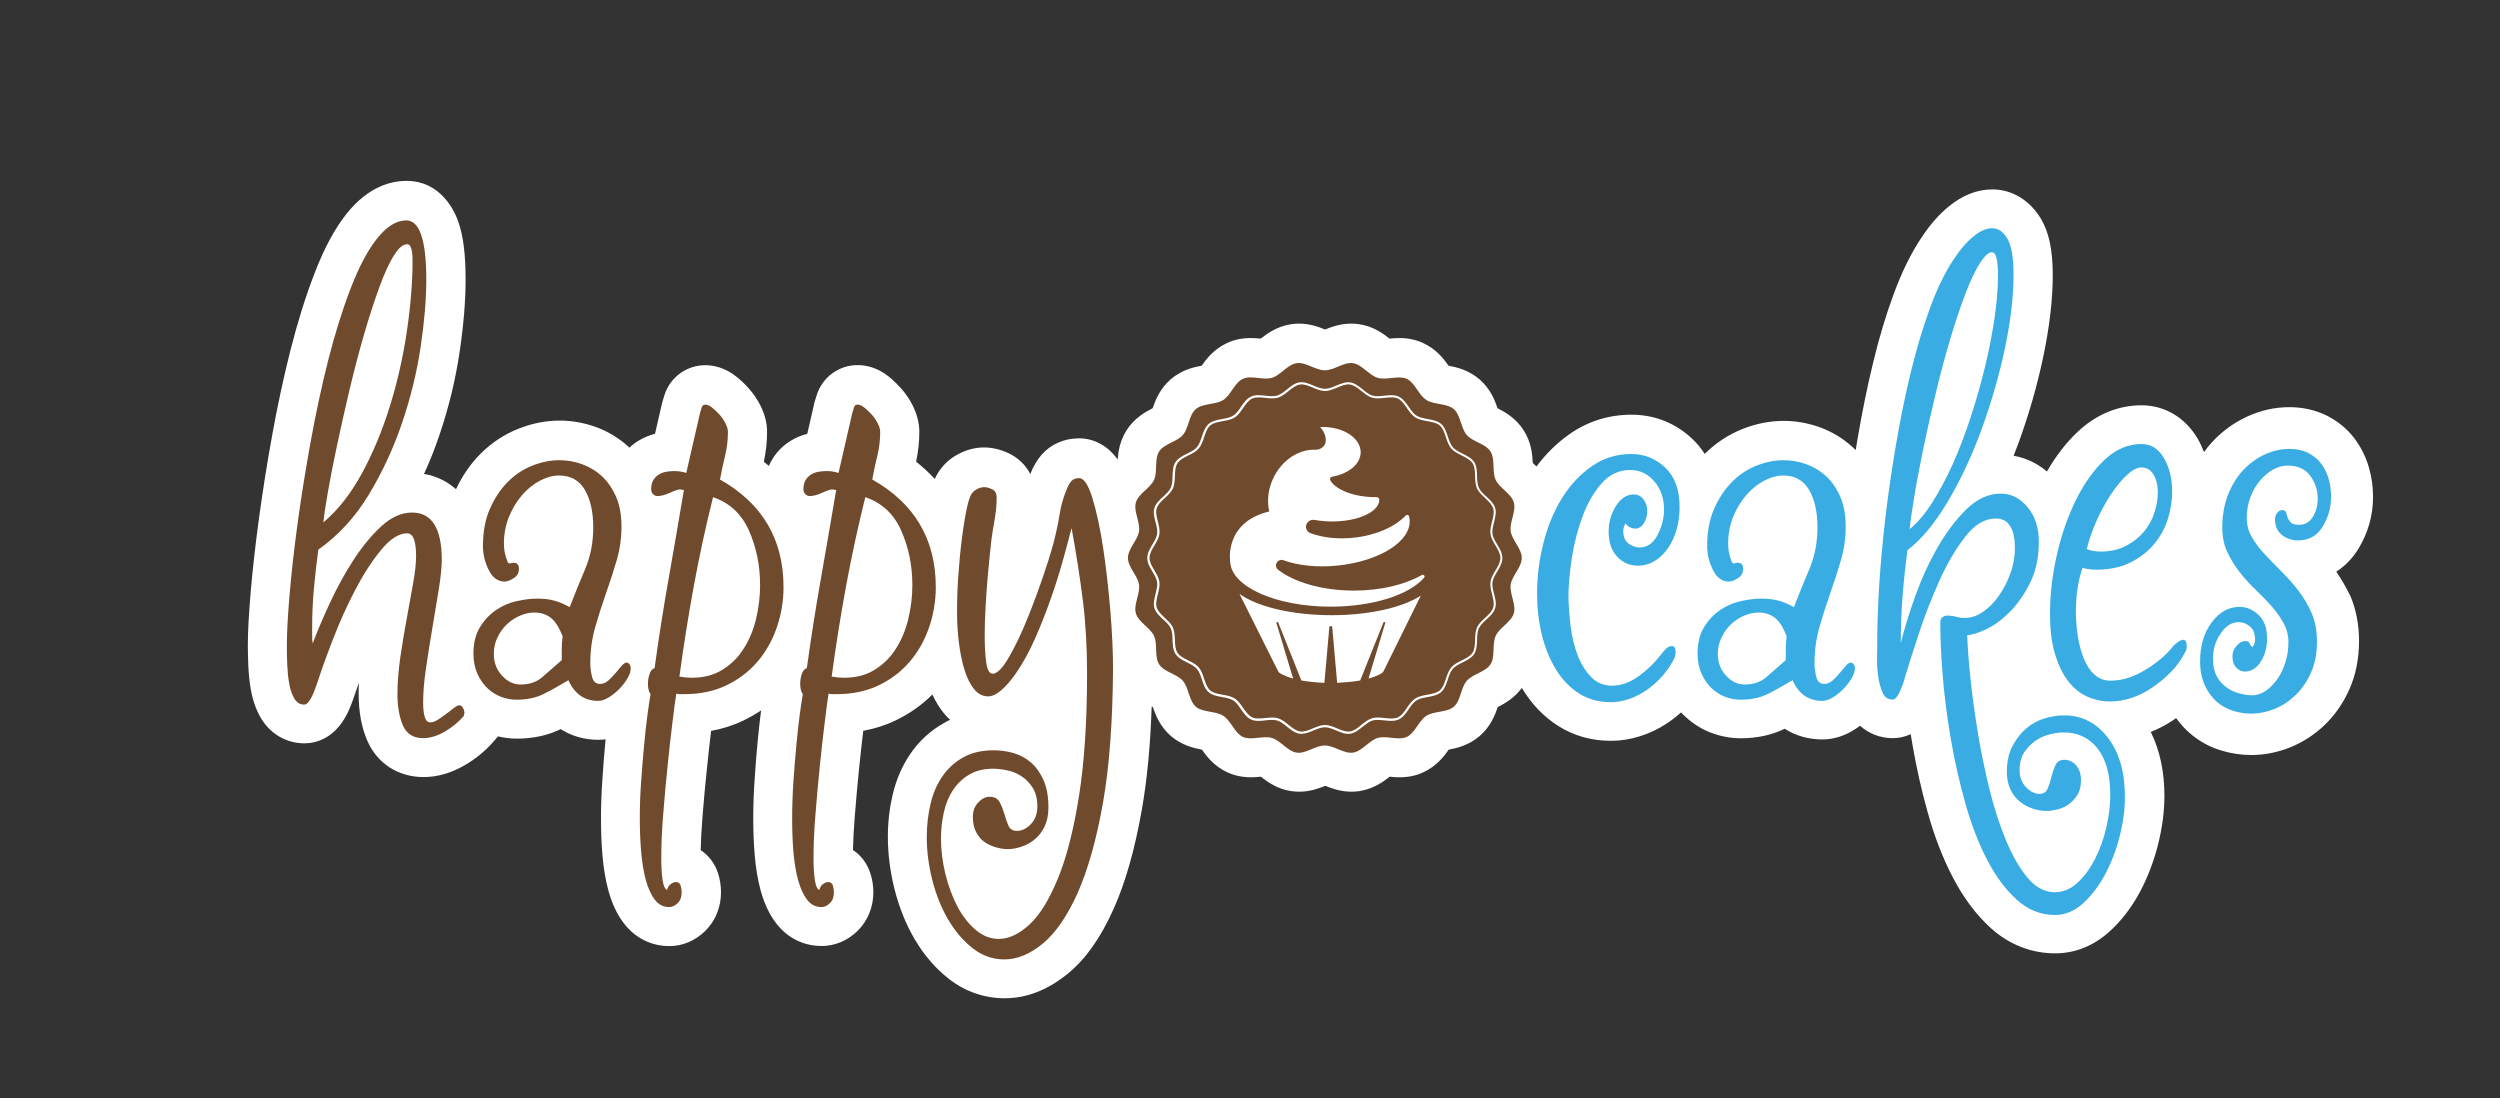 <?xml version="1.0" encoding="utf-8"?>
<!-- Generator: Adobe Illustrator 24.3.0, SVG Export Plug-In . SVG Version: 6.00 Build 0)  -->
<svg version="1.1" id="Layer_1" xmlns="http://www.w3.org/2000/svg" xmlns:xlink="http://www.w3.org/1999/xlink" x="0px" y="0px"
	 viewBox="0 0 255 112" style="enable-background:new 0 0 255 112;" xml:space="preserve">
<rect x="0" y="0" width="255" height="112" fill="#333333" stroke="none"/>
<style type="text/css">
	.st0{fill:#FFFFFF;}
	.st1{fill:#704A2D;}
	.st2{fill:#39ADE3;}
</style>
<g>
	<path class="st0" d="M238.3,58.31c0.89-0.57,1.66-1.36,2.25-2.32c0.99-1.62,1.5-3.41,1.5-5.32c0-1.01-0.14-2.01-0.42-2.98
		c-0.31-1.09-0.81-2.08-1.48-2.98c-0.75-0.98-1.7-1.76-2.84-2.33c-1.14-0.56-2.42-0.85-3.8-0.85c-1.46,0-2.9,0.32-4.28,0.95
		c-1.31,0.6-2.5,1.45-3.52,2.53c-0.32,0.34-0.62,0.71-0.9,1.1c-0.19-0.48-0.4-0.94-0.65-1.37c-1.27-2.16-3.36-3.4-5.73-3.4
		c-2.36,0-4.6,0.92-6.46,2.66c-1.2,1.12-2.26,2.49-3.18,4.09c-1.16-0.97-2.35-1.42-3.4-1.6c0.17-0.44,0.34-0.89,0.51-1.34
		c1.04-2.86,1.89-5.8,2.51-8.75c0.64-3.04,0.97-5.85,0.97-8.35c0-2.53-0.38-4.35-1.2-5.73c-1.14-1.9-2.95-3-4.96-3
		c-1.55,0-3.05,0.59-4.46,1.75c-0.98,0.8-1.88,1.83-2.7,3.06c-1.08,1.59-2.06,3.56-2.9,5.85c-0.79,2.14-1.5,4.5-2.1,7
		c-0.59,2.44-1.12,5.02-1.57,7.67c-0.07,0.42-0.14,0.84-0.21,1.26c-0.1-0.1-0.21-0.21-0.32-0.31c-0.98-0.89-2.11-1.58-3.37-2.03
		c-1.18-0.42-2.41-0.64-3.65-0.64c-1.41,0-2.84,0.28-4.24,0.84c-1.42,0.57-2.71,1.42-3.82,2.53c-0.39-0.61-0.81-1.1-1.21-1.48
		c-1.71-1.65-3.87-2.52-6.26-2.52c-2.3,0-4.42,0.66-6.29,1.96c-1.29,0.9-2.43,2.02-3.4,3.32c-0.13-0.14-0.26-0.26-0.38-0.37
		c-0.04-0.84-0.14-2.11-0.94-3.34c-0.79-1.23-1.9-1.85-2.65-2.23c-0.27-0.8-0.73-1.98-1.83-2.94c-1.11-0.96-2.34-1.24-3.17-1.4
		c-0.48-0.69-1.26-1.7-2.59-2.31c-0.74-0.34-1.54-0.51-2.44-0.51c-0.37,0-0.71,0.03-0.99,0.06c-0.66-0.53-1.69-1.28-3.15-1.48
		c-0.25-0.03-0.5-0.05-0.76-0.05c-1.11,0-2.02,0.34-2.66,0.6c-0.64-0.26-1.55-0.6-2.66-0.6c-0.25,0-0.51,0.02-0.76,0.05
		c-1.45,0.21-2.48,0.96-3.15,1.48c-0.29-0.03-0.62-0.06-0.99-0.06c-0.9,0-1.7,0.16-2.44,0.51c-1.33,0.61-2.11,1.62-2.59,2.31
		c-0.83,0.15-2.06,0.44-3.17,1.4c-1.1,0.96-1.56,2.14-1.83,2.94c-0.75,0.38-1.86,1-2.65,2.23c-0.69,1.08-0.86,2.18-0.92,3
		c-0.97-1.37-2.39-2.16-3.93-2.16c-1.52,0-2.88,0.59-3.83,1.68c-0.47,0.54-0.84,1.18-1.15,1.96c-0.46-0.9-1.21-1.63-2.17-2.1
		c-0.84-0.4-1.7-0.61-2.54-0.61c-0.9,0-1.79,0.23-2.66,0.69c-1,0.53-1.78,1.33-2.27,2.31c-0.04,0.07-0.07,0.14-0.1,0.22
		c-0.58-0.63-1.21-1.22-1.91-1.77c0.22-1,0.33-2.02,0.33-3.06c0-0.87-0.23-1.76-0.67-2.66c-0.32-0.64-0.73-1.24-1.21-1.78
		c-0.38-0.42-0.78-0.81-1.21-1.16c-1.23-0.99-2.42-1.19-3.21-1.19c-1.9,0-3.57,1.22-4.16,3.04c-0.07,0.22-0.14,0.46-0.22,0.71
		l-0.03,0.1l-0.02,0.11c-0.24,1.04-0.48,2.05-0.7,3.05c-0.55,0.14-1.08,0.35-1.57,0.64c-0.81,0.47-1.48,1.11-1.97,1.91
		c-0.14,0.23-0.27,0.47-0.38,0.72c-0.17-0.14-0.33-0.28-0.51-0.42c0.22-1,0.33-2.02,0.33-3.06c0-0.87-0.22-1.76-0.67-2.66
		c-0.32-0.64-0.73-1.24-1.21-1.78c-0.38-0.42-0.78-0.81-1.21-1.15c-1.22-0.99-2.42-1.2-3.21-1.2c-1.9,0-3.58,1.22-4.16,3.03
		c-0.07,0.23-0.15,0.47-0.22,0.72l-0.03,0.1l-0.02,0.1c-0.24,1.04-0.48,2.05-0.7,3.05c-0.55,0.14-1.08,0.35-1.58,0.64
		c-0.38,0.22-0.72,0.48-1.03,0.77c-0.03-0.03-0.06-0.06-0.09-0.09c-0.98-0.89-2.11-1.58-3.37-2.03c-1.18-0.42-2.41-0.64-3.65-0.64
		c-1.41,0-2.84,0.28-4.24,0.84c-1.44,0.58-2.75,1.44-3.87,2.58c-1,1-1.82,2.21-2.47,3.58c-0.91-0.81-2.02-1.35-3.26-1.56
		c0.6-1.31,1.13-2.65,1.59-4.02c0.95-2.81,1.63-5.64,2.04-8.42c0.41-2.74,0.61-5.23,0.61-7.41c0-2.51-0.23-4.35-0.72-5.81
		c-0.33-0.99-1.71-4.23-5.31-4.23c-1.56,0-3.87,0.57-6.06,3.29c-1.24,1.54-2.33,3.56-3.33,6.17c-0.9,2.33-1.72,4.95-2.43,7.76
		c-0.7,2.76-1.33,5.68-1.87,8.67c-0.54,2.96-0.99,5.85-1.36,8.57c-0.37,2.73-0.65,5.23-0.84,7.45c-0.19,2.29-0.29,4.03-0.29,5.31
		v0.37c0,0.56,0.02,1.21,0.05,1.92c0.04,0.83,0.12,1.64,0.26,2.41c0.19,1.07,0.53,2.03,1.01,2.85c0.95,1.63,2.61,2.6,4.45,2.6
		c1.37,0,2.63-0.62,3.56-1.77c0.36-0.45,0.68-0.97,0.95-1.56c0.17-0.39,0.33-0.78,0.46-1.16c0.08-0.23,0.14-0.41,0.19-0.55
		l0.03-0.07l0.02-0.07c0.1-0.31,0.21-0.64,0.34-1c-0.02,0.37-0.02,0.73-0.02,1.08c0,1.91,0.3,3.51,0.91,4.89
		c1.01,2.28,3.15,3.65,5.71,3.65c1.4,0,2.8-0.4,4.17-1.19c1.13-0.65,2.13-1.47,2.96-2.42l0.47-0.54c0.63,0.15,1.27,0.23,1.91,0.23
		c1.67,0,3.17-0.33,4.48-0.97c1.11,0.71,2.42,1.09,3.85,1.09c0.24,0,0.49-0.02,0.73-0.05c-0.01,0.06-0.01,0.13-0.02,0.2
		c-0.11,1.14-0.21,2.41-0.3,3.77c-0.1,1.39-0.15,2.77-0.15,4.1c0,1.31,0.05,2.57,0.15,3.76c0.11,1.31,0.31,2.52,0.6,3.58
		c0.37,1.34,0.88,2.44,1.58,3.35c1.14,1.5,2.79,2.33,4.65,2.33c1.35,0,2.65-0.55,3.68-1.57c1.02-1.02,1.58-2.41,1.58-3.92
		c0-0.67-0.1-1.33-0.31-1.97c-0.33-0.99-0.95-1.79-1.76-2.33c0.02-1,0.08-2.12,0.18-3.37c0.13-1.66,0.28-3.3,0.45-4.9
		c0.14-1.4,0.29-2.7,0.43-3.89c1.16-0.21,2.27-0.56,3.3-1.06c0.63-0.3,1.23-0.65,1.8-1.03c-0.12,0.94-0.24,2-0.35,3.15
		c-0.11,1.14-0.21,2.41-0.3,3.76c-0.1,1.39-0.15,2.77-0.15,4.1c0,1.31,0.05,2.57,0.15,3.76c0.11,1.31,0.31,2.52,0.6,3.58
		c0.37,1.34,0.88,2.44,1.58,3.35c1.14,1.5,2.79,2.33,4.65,2.33c1.35,0,2.66-0.55,3.68-1.56c1.02-1.02,1.59-2.41,1.59-3.92
		c0-0.67-0.1-1.33-0.32-1.98c-0.33-0.99-0.95-1.79-1.76-2.33c0.02-1,0.08-2.13,0.18-3.37c0.13-1.66,0.28-3.31,0.44-4.9
		c0.14-1.4,0.29-2.7,0.43-3.89c1.16-0.21,2.27-0.56,3.3-1.06c1.42-0.68,2.68-1.57,3.75-2.64c0.34,0.73,0.74,1.39,1.2,1.94
		c0.19,0.23,0.39,0.45,0.61,0.64c-0.2,0.09-0.39,0.19-0.58,0.3c-1.4,0.78-2.57,1.84-3.47,3.16c-0.83,1.21-1.44,2.62-1.81,4.17
		c-0.32,1.38-0.49,2.82-0.49,4.28c0,1.77,0.23,3.59,0.69,5.4c0.47,1.85,1.16,3.57,2.06,5.09c0.97,1.64,2.15,3,3.51,4.05
		c1.65,1.28,3.61,1.95,5.66,1.95c2.24,0,4.41-0.85,6.45-2.52c1.82-1.49,3.34-3.65,4.67-6.62c1.2-2.69,2.14-5.99,2.87-10.11
		c0.53-3.02,0.87-6.55,1-10.51c0.04,0.02,0.08,0.04,0.12,0.06c0.27,0.8,0.73,1.98,1.83,2.94c1.1,0.96,2.34,1.24,3.17,1.4
		c0.49,0.69,1.26,1.7,2.59,2.31c0.74,0.34,1.54,0.51,2.44,0.51c0.37,0,0.71-0.03,0.99-0.06c0.66,0.53,1.69,1.28,3.15,1.48
		c0.25,0.03,0.5,0.05,0.76,0.05c1.11,0,2.02-0.34,2.66-0.6c0.64,0.26,1.55,0.6,2.66,0.6c0.25,0,0.51-0.02,0.76-0.05
		c1.45-0.21,2.49-0.96,3.15-1.48c0.29,0.03,0.62,0.06,0.99,0.06c0.9,0,1.7-0.16,2.44-0.51c1.33-0.61,2.11-1.62,2.59-2.31
		c0.83-0.15,2.06-0.44,3.17-1.4c1.1-0.96,1.56-2.14,1.83-2.94c0.69-0.35,1.69-0.91,2.46-1.96c0.03,0.05,0.05,0.1,0.08,0.14
		c0.95,1.55,2.16,2.81,3.61,3.73c1.59,1.02,3.41,1.53,5.42,1.53c0.98,0,1.97-0.16,2.95-0.47c0.93-0.29,1.83-0.72,2.66-1.26
		c0.53-0.34,1.04-0.74,1.52-1.17c0.13,0.15,0.27,0.29,0.42,0.42c0.81,0.76,1.75,1.34,2.76,1.7c0.95,0.35,1.93,0.52,2.91,0.52
		c1.67,0,3.17-0.33,4.48-0.97c1.11,0.71,2.42,1.09,3.85,1.09c1.07,0,2.12-0.31,3.13-0.92c0.24-0.14,0.47-0.3,0.7-0.48
		c0.9,0.81,2.07,1.27,3.33,1.27c0.64,0,1.27-0.14,1.84-0.41c0.06,0.36,0.12,0.71,0.18,1.07c0.4,2.33,0.92,4.66,1.56,6.93
		c0.67,2.41,1.52,4.61,2.52,6.54c1.09,2.12,2.41,3.88,3.91,5.24c1.87,1.69,4.14,2.58,6.57,2.58c2.01,0,3.92-0.76,5.52-2.21
		c1.22-1.1,2.26-2.45,3.11-4.03c0.78-1.46,1.4-3.07,1.84-4.78c0.44-1.73,0.67-3.42,0.67-5.04c0-2.48-0.47-4.66-1.39-6.52
		c0.81-0.33,1.6-0.74,2.35-1.25c0.08-0.05,0.15-0.11,0.23-0.17c0.4,0.55,0.85,1.06,1.35,1.5c0.96,0.84,2.06,1.45,3.26,1.81
		c1.02,0.31,2.05,0.46,3.07,0.46c1.32,0,2.65-0.26,3.93-0.77c1.3-0.52,2.49-1.29,3.54-2.29c1.05-1.01,1.9-2.23,2.53-3.65
		c0.65-1.46,0.98-3.12,0.98-4.92c0-1.64-0.29-3.16-0.85-4.52C239.36,60.02,238.87,59.13,238.3,58.31"/>
	<path class="st1" d="M47.29,73.05c-0.54,0.62-1.19,1.15-1.95,1.59c-0.75,0.43-1.48,0.65-2.17,0.65c-1,0-1.68-0.42-2.06-1.27
		c-0.38-0.85-0.57-1.94-0.57-3.26c0-1.12,0.1-2.35,0.29-3.7c0.2-1.35,0.41-2.67,0.66-3.98c0.24-1.3,0.46-2.52,0.66-3.64
		c0.2-1.12,0.29-2.03,0.29-2.74c0-1.53-0.3-2.3-0.91-2.3c-0.85,0-1.74,0.57-2.67,1.71c-0.94,1.14-1.82,2.51-2.65,4.1
		c-0.83,1.6-1.58,3.25-2.24,4.98c-0.67,1.72-1.18,3.14-1.54,4.26c-0.06,0.17-0.13,0.38-0.23,0.65c-0.09,0.27-0.2,0.54-0.32,0.81
		c-0.12,0.27-0.26,0.5-0.41,0.68c-0.15,0.19-0.3,0.28-0.45,0.28c-0.42,0-0.76-0.21-1-0.62c-0.24-0.41-0.42-0.92-0.52-1.52
		c-0.11-0.6-0.17-1.23-0.2-1.9c-0.03-0.66-0.04-1.24-0.04-1.74v-0.37c0-1.16,0.09-2.82,0.27-4.98c0.18-2.15,0.45-4.57,0.81-7.25
		c0.36-2.67,0.81-5.47,1.34-8.4c0.53-2.92,1.13-5.72,1.81-8.4c0.68-2.67,1.44-5.11,2.29-7.31c0.85-2.2,1.75-3.9,2.72-5.1
		c0.97-1.2,1.95-1.8,2.94-1.8c1.36,0,2.04,2.01,2.04,6.04c0,1.99-0.19,4.27-0.57,6.83c-0.38,2.56-1,5.13-1.88,7.73
		c-0.88,2.6-2.01,5.05-3.4,7.35c-1.39,2.31-3.11,4.18-5.16,5.63c-0.18,1.33-0.33,2.64-0.45,3.95c-0.12,1.31-0.18,2.62-0.18,3.95
		v0.87c0,0.25,0.01,0.52,0.05,0.81c0.45-1.2,1.03-2.57,1.74-4.1c0.71-1.53,1.5-2.98,2.38-4.35c0.88-1.37,1.83-2.53,2.85-3.48
		c1.03-0.95,2.08-1.43,3.17-1.43c2.02,0,3.03,1.61,3.03,4.84c0,0.7-0.1,1.68-0.29,2.91c-0.2,1.24-0.42,2.56-0.66,3.97
		c-0.24,1.41-0.46,2.79-0.66,4.16c-0.2,1.36-0.29,2.52-0.29,3.47c0,0.62,0.05,1.11,0.16,1.49c0.11,0.37,0.29,0.56,0.57,0.56
		c0.24,0,0.51-0.09,0.79-0.28c0.29-0.19,0.57-0.38,0.84-0.59c0.27-0.21,0.53-0.4,0.77-0.59c0.24-0.19,0.42-0.28,0.54-0.28
		c0.15,0,0.28,0.08,0.38,0.25c0.11,0.17,0.16,0.35,0.16,0.56L47.29,73.05z M41.54,24.91c-0.39,0-0.8,0.31-1.22,0.93
		c-0.51,0.75-1.04,1.86-1.58,3.33c-0.54,1.47-1.08,3.12-1.61,4.95c-0.53,1.83-1.03,3.74-1.5,5.73c-0.47,1.99-0.89,3.88-1.27,5.66
		c-0.38,1.79-0.69,3.37-0.93,4.76c-0.24,1.39-0.39,2.4-0.45,3.02c1.48-1.25,2.79-2.91,3.92-4.98c1.13-2.07,2.08-4.35,2.85-6.82
		c0.77-2.47,1.35-5.01,1.74-7.63c0.39-2.61,0.59-5.04,0.59-7.29C42.08,25.48,41.9,24.91,41.54,24.91z"/>
	<path class="st1" d="M64.02,69.16c-0.23,0.39-0.51,0.77-0.86,1.12c-0.35,0.35-0.71,0.64-1.09,0.87c-0.38,0.23-0.73,0.34-1.06,0.34
		c-1.39,0-2.4-0.7-3.03-2.11c-0.97,0.58-1.83,1.06-2.58,1.43c-0.75,0.37-1.66,0.56-2.72,0.56c-0.51,0-1.03-0.09-1.54-0.28
		c-0.51-0.19-0.98-0.48-1.4-0.87c-0.42-0.39-0.77-0.89-1.04-1.49c-0.27-0.6-0.41-1.29-0.41-2.08c0-1.08,0.23-1.98,0.68-2.7
		c0.45-0.73,1-1.31,1.65-1.74c0.65-0.44,1.35-0.74,2.11-0.9c0.75-0.17,1.45-0.25,2.08-0.25c0.63,0,1.19,0.06,1.67,0.19
		c0.48,0.12,1.03,0.35,1.63,0.68c0.51-1.33,1.04-2.63,1.59-3.92c0.54-1.28,0.81-2.69,0.81-4.23c0-1.58-0.29-2.85-0.86-3.82
		c-0.57-0.97-1.45-1.46-2.63-1.46c-0.63,0-1.28,0.18-1.95,0.53c-0.66,0.35-1.27,0.84-1.81,1.46c-0.54,0.62-0.99,1.36-1.34,2.21
		c-0.35,0.85-0.52,1.77-0.52,2.77c0,0.62,0.12,1.22,0.36,1.8c0.06,0.17,0.16,0.23,0.29,0.19c0.14-0.04,0.25-0.06,0.34-0.06
		c0.36,0,0.54,0.21,0.54,0.62c0,0.42-0.18,0.74-0.54,0.96c-0.36,0.23-0.67,0.34-0.91,0.34c-0.69,0-1.24-0.39-1.63-1.18
		c-0.39-0.79-0.59-1.6-0.59-2.43c0-1.45,0.23-2.72,0.7-3.79c0.47-1.08,1.07-1.99,1.81-2.74c0.74-0.75,1.58-1.31,2.51-1.68
		c0.94-0.37,1.86-0.56,2.76-0.56c0.78,0,1.56,0.13,2.31,0.4c0.75,0.27,1.43,0.67,2.02,1.21c0.59,0.54,1.07,1.23,1.45,2.08
		c0.38,0.85,0.57,1.88,0.57,3.08c0,1.2-0.17,2.36-0.5,3.48c-0.33,1.12-0.69,2.24-1.09,3.36c-0.39,1.12-0.76,2.26-1.09,3.42
		c-0.33,1.16-0.5,2.38-0.5,3.67c0,0.46,0.06,0.92,0.18,1.4c0.12,0.48,0.39,0.72,0.81,0.72c0.3,0,0.58-0.11,0.84-0.34
		c0.26-0.23,0.5-0.48,0.73-0.75c0.23-0.27,0.44-0.52,0.63-0.75c0.2-0.23,0.37-0.34,0.52-0.34c0.09,0,0.18,0.05,0.27,0.16
		c0.09,0.1,0.13,0.22,0.13,0.34C64.36,68.41,64.25,68.77,64.02,69.16 M56.21,63.04c-0.45-0.37-1.03-0.56-1.72-0.56
		c-0.45,0-0.93,0.1-1.43,0.31c-0.5,0.21-0.94,0.5-1.34,0.87c-0.39,0.37-0.72,0.82-0.97,1.34c-0.26,0.52-0.38,1.09-0.38,1.71
		c0,0.87,0.28,1.61,0.84,2.21c0.56,0.6,1.18,0.9,1.88,0.9c0.91,0,1.65-0.25,2.22-0.75c0.57-0.5,1.24-1.08,1.99-1.74v-1.18
		c0-0.41,0.03-0.83,0.09-1.24C57.05,64.03,56.66,63.41,56.21,63.04z"/>
	<path class="st1" d="M69.39,70.81c-0.12,0-0.26-0.02-0.41-0.06c-0.09,0.58-0.22,1.53-0.38,2.86c-0.17,1.33-0.33,2.81-0.5,4.45
		c-0.17,1.64-0.32,3.3-0.45,4.98c-0.14,1.68-0.2,3.16-0.2,4.45c0,0.95,0.05,1.72,0.14,2.3c0.09,0.58,0.24,0.91,0.45,0.99
		c0.06-0.25,0.18-0.45,0.36-0.59c0.18-0.14,0.36-0.22,0.54-0.22c0.24,0,0.4,0.12,0.48,0.34c0.07,0.23,0.11,0.47,0.11,0.72
		c0,0.45-0.13,0.82-0.41,1.09c-0.27,0.27-0.56,0.4-0.86,0.4c-0.6,0-1.09-0.25-1.47-0.75c-0.38-0.5-0.68-1.16-0.91-1.99
		c-0.23-0.83-0.38-1.78-0.48-2.86c-0.09-1.08-0.14-2.22-0.14-3.42c0-1.24,0.04-2.52,0.14-3.83c0.09-1.31,0.19-2.53,0.3-3.67
		c0.1-1.14,0.22-2.17,0.34-3.08c0.12-0.91,0.23-1.62,0.32-2.11c-0.18-0.25-0.27-0.6-0.27-1.06c0-0.33,0.05-0.66,0.16-0.99
		c0.11-0.33,0.28-0.54,0.52-0.62c0.42-3.07,0.9-6.1,1.43-9.11c0.53-3.01,1.05-6.02,1.56-9.05c-0.06,0-0.13-0.01-0.2-0.03
		c-0.08-0.02-0.14-0.03-0.2-0.03c-0.18,0-0.52,0.11-1.02,0.34c-0.5,0.23-0.93,0.34-1.29,0.34c-0.15,0-0.29-0.06-0.43-0.19
		c-0.13-0.12-0.2-0.29-0.2-0.5c0-0.4,0.08-0.72,0.23-0.96c0.15-0.24,0.35-0.43,0.59-0.57c0.24-0.14,0.5-0.23,0.77-0.27
		c0.27-0.04,0.53-0.06,0.77-0.06c0.42,0,0.83,0.06,1.22,0.19c0.24-1.03,0.47-2.05,0.7-3.05c0.23-1,0.46-2.01,0.7-3.05
		c0.06-0.21,0.12-0.4,0.18-0.59c0.06-0.19,0.18-0.28,0.36-0.28c0.21,0,0.45,0.1,0.7,0.31c0.26,0.21,0.51,0.45,0.75,0.71
		c0.24,0.27,0.44,0.57,0.61,0.9c0.17,0.33,0.25,0.62,0.25,0.87c0,0.83-0.1,1.64-0.29,2.43c-0.2,0.79-0.37,1.6-0.52,2.42
		c4.32,2.44,6.48,6.1,6.48,10.98c0,1.41-0.23,2.77-0.68,4.09c-0.45,1.32-1.11,2.49-1.97,3.5c-0.86,1.01-1.92,1.82-3.17,2.42
		c-1.25,0.6-2.66,0.9-4.24,0.9H69.39z M70.77,59.77c-0.56,3.05-1.05,6.13-1.47,9.24c0.21,0.04,0.42,0.07,0.63,0.09
		c0.21,0.02,0.42,0.03,0.63,0.03c1.21,0,2.25-0.27,3.12-0.81c0.88-0.54,1.6-1.25,2.17-2.15c0.57-0.89,1-1.91,1.27-3.05
		c0.27-1.14,0.41-2.29,0.41-3.45c0-1.99-0.38-3.83-1.13-5.54c-0.75-1.7-1.98-2.84-3.67-3.42C71.98,53.71,71.33,56.72,70.77,59.77z"
		/>
	<path class="st1" d="M84.92,70.81c-0.12,0-0.26-0.02-0.41-0.06c-0.09,0.58-0.22,1.53-0.38,2.86c-0.17,1.33-0.33,2.81-0.5,4.45
		c-0.17,1.64-0.32,3.3-0.45,4.98c-0.14,1.68-0.2,3.16-0.2,4.45c0,0.95,0.05,1.72,0.14,2.3c0.09,0.58,0.24,0.91,0.45,0.99
		c0.06-0.25,0.18-0.45,0.36-0.59c0.18-0.14,0.36-0.22,0.54-0.22c0.24,0,0.4,0.12,0.48,0.34c0.07,0.23,0.11,0.47,0.11,0.72
		c0,0.45-0.13,0.82-0.41,1.09c-0.27,0.27-0.56,0.4-0.86,0.4c-0.6,0-1.09-0.25-1.47-0.75c-0.38-0.5-0.68-1.16-0.91-1.99
		c-0.23-0.83-0.38-1.78-0.48-2.86c-0.09-1.08-0.13-2.22-0.13-3.42c0-1.24,0.04-2.52,0.13-3.83c0.09-1.31,0.19-2.53,0.3-3.67
		c0.1-1.14,0.22-2.17,0.34-3.08c0.12-0.91,0.23-1.62,0.32-2.11c-0.18-0.25-0.27-0.6-0.27-1.06c0-0.33,0.05-0.66,0.16-0.99
		c0.11-0.33,0.28-0.54,0.52-0.62c0.42-3.07,0.9-6.1,1.43-9.11c0.53-3.01,1.05-6.02,1.56-9.05c-0.06,0-0.13-0.01-0.2-0.03
		c-0.08-0.02-0.14-0.03-0.2-0.03c-0.18,0-0.52,0.11-1.02,0.34c-0.5,0.23-0.93,0.34-1.29,0.34c-0.15,0-0.3-0.06-0.43-0.19
		c-0.13-0.12-0.2-0.29-0.2-0.5c0-0.4,0.08-0.72,0.23-0.96c0.15-0.24,0.35-0.43,0.59-0.57c0.24-0.14,0.5-0.23,0.77-0.27
		c0.27-0.04,0.53-0.06,0.77-0.06c0.42,0,0.83,0.06,1.22,0.19c0.24-1.03,0.48-2.05,0.7-3.05c0.23-1,0.46-2.01,0.7-3.05
		c0.06-0.21,0.12-0.4,0.18-0.59c0.06-0.19,0.18-0.28,0.36-0.28c0.21,0,0.44,0.1,0.7,0.31c0.26,0.21,0.5,0.45,0.75,0.71
		c0.24,0.27,0.45,0.57,0.61,0.9c0.17,0.33,0.25,0.62,0.25,0.87c0,0.83-0.1,1.64-0.29,2.43c-0.2,0.79-0.37,1.6-0.52,2.42
		c4.32,2.44,6.48,6.1,6.48,10.98c0,1.41-0.23,2.77-0.68,4.09c-0.45,1.32-1.11,2.49-1.97,3.5c-0.86,1.01-1.92,1.82-3.17,2.42
		c-1.25,0.6-2.66,0.9-4.24,0.9H84.92z M86.3,59.77c-0.56,3.05-1.05,6.13-1.47,9.24c0.21,0.04,0.42,0.07,0.63,0.09
		c0.21,0.02,0.42,0.03,0.63,0.03c1.21,0,2.25-0.27,3.12-0.81c0.88-0.54,1.6-1.25,2.17-2.15c0.57-0.89,1-1.91,1.27-3.05
		c0.27-1.14,0.41-2.29,0.41-3.45c0-1.99-0.38-3.83-1.13-5.54c-0.75-1.7-1.98-2.84-3.67-3.42C87.52,53.71,86.86,56.72,86.3,59.77z"/>
	<path class="st1" d="M112.5,81.91c-0.67,3.75-1.53,6.81-2.58,9.17c-1.06,2.36-2.24,4.08-3.55,5.16c-1.31,1.08-2.62,1.62-3.92,1.62
		c-1.18,0-2.25-0.37-3.21-1.12c-0.97-0.75-1.8-1.72-2.51-2.92c-0.71-1.2-1.25-2.55-1.63-4.04c-0.38-1.49-0.57-2.96-0.57-4.41
		c0-1.16,0.13-2.28,0.38-3.36s0.66-2.02,1.22-2.83c0.56-0.81,1.26-1.45,2.12-1.93c0.86-0.48,1.89-0.72,3.09-0.72
		c0.69,0,1.37,0.09,2.03,0.28c0.66,0.19,1.26,0.51,1.78,0.96c0.53,0.46,0.96,1.06,1.29,1.8c0.33,0.75,0.5,1.68,0.5,2.8
		c0,0.75-0.13,1.39-0.39,1.93c-0.26,0.54-0.59,0.97-1,1.31c-0.4,0.33-0.85,0.58-1.35,0.75c-0.5,0.17-0.97,0.25-1.43,0.25
		c-0.36,0-0.75-0.06-1.18-0.18c-0.42-0.12-0.81-0.3-1.16-0.54c-0.35-0.24-0.63-0.58-0.86-1c-0.23-0.43-0.34-0.95-0.34-1.57
		c0-0.58,0.18-1.07,0.54-1.46c0.36-0.39,0.75-0.59,1.18-0.59c0.48,0,0.82,0.19,1.02,0.56c0.2,0.37,0.35,0.78,0.48,1.21
		c0.12,0.44,0.26,0.83,0.41,1.18c0.15,0.35,0.44,0.53,0.86,0.53c0.51,0,0.99-0.23,1.43-0.69c0.44-0.46,0.66-1.07,0.66-1.82
		c0-0.75-0.16-1.38-0.47-1.88c-0.32-0.5-0.7-0.9-1.16-1.19c-0.45-0.3-0.94-0.49-1.47-0.6c-0.53-0.11-1-0.16-1.43-0.16
		c-0.94,0-1.74,0.2-2.4,0.59c-0.67,0.39-1.22,0.91-1.65,1.56c-0.44,0.64-0.76,1.4-0.95,2.27c-0.2,0.87-0.3,1.76-0.3,2.68
		c0,1.2,0.15,2.42,0.45,3.64c0.3,1.22,0.71,2.32,1.22,3.3c0.51,0.97,1.13,1.77,1.86,2.39c0.72,0.62,1.51,0.93,2.35,0.93
		c1.06,0,2.11-0.5,3.17-1.49c1.06-0.99,2.02-2.57,2.9-4.73c0.88-2.16,1.59-4.94,2.13-8.36c0.54-3.42,0.82-7.58,0.82-12.47
		c0-2.69-0.14-5.19-0.43-7.49c-0.29-2.3-0.67-4.76-1.15-7.37c-0.21,0.83-0.49,1.88-0.84,3.14c-0.35,1.26-0.76,2.59-1.25,3.98
		c-0.48,1.39-1.03,2.77-1.63,4.14c-0.6,1.37-1.27,2.57-1.99,3.61c-1.09,1.53-2.02,2.3-2.81,2.3c-0.54,0-1.01-0.24-1.4-0.71
		c-0.39-0.48-0.72-1.11-0.97-1.9c-0.26-0.79-0.45-1.71-0.59-2.77c-0.14-1.06-0.2-2.14-0.2-3.27c0-1.24,0.04-2.51,0.14-3.79
		c0.09-1.28,0.2-2.48,0.34-3.58c0.14-1.1,0.29-2.05,0.45-2.86c0.17-0.81,0.32-1.36,0.48-1.65c0.12-0.25,0.32-0.45,0.59-0.59
		c0.27-0.15,0.53-0.22,0.77-0.22c0.24,0,0.51,0.07,0.82,0.22c0.3,0.14,0.45,0.42,0.45,0.84c0,0.75-0.07,1.48-0.2,2.21
		c-0.13,0.73-0.25,1.44-0.34,2.14c-0.03,0.29-0.08,0.79-0.16,1.49c-0.07,0.71-0.15,1.51-0.23,2.43c-0.08,0.91-0.14,1.88-0.2,2.89
		c-0.06,1.02-0.09,1.98-0.09,2.89c0,1.12,0.05,2.05,0.16,2.8c0.11,0.75,0.32,1.12,0.66,1.12c0.45,0,1-0.56,1.65-1.68
		c0.65-1.12,1.28-2.44,1.9-3.98c0.62-1.53,1.19-3.09,1.72-4.66c0.53-1.57,0.9-2.82,1.11-3.73c0.18-0.75,0.34-1.53,0.47-2.36
		c0.14-0.83,0.36-1.6,0.66-2.3c0.15-0.41,0.32-0.72,0.5-0.93c0.18-0.21,0.45-0.31,0.81-0.31c0.48,0,0.94,0.7,1.36,2.08
		c0.42,1.39,0.79,3.09,1.09,5.1c0.3,2.01,0.54,4.14,0.73,6.37c0.18,2.24,0.27,4.23,0.27,5.97C113.49,73.61,113.16,78.16,112.5,81.91
		"/>
	<path class="st1" d="M155.22,56.91c0,0.95-1,1.81-1.13,2.72c-0.13,0.93,0.58,2.04,0.32,2.93c-0.27,0.9-1.47,1.45-1.85,2.3
		c-0.39,0.85-0.02,2.12-0.53,2.9c-0.51,0.79-1.81,0.98-2.42,1.68c-0.61,0.7-0.61,2.03-1.32,2.64c-0.7,0.61-2.01,0.43-2.8,0.93
		c-0.78,0.5-1.16,1.77-2.01,2.16c-0.84,0.38-2.05-0.16-2.95,0.1c-0.89,0.26-1.6,1.37-2.54,1.5c-0.91,0.13-1.91-0.73-2.86-0.73
		c-0.95,0-1.95,0.86-2.86,0.73c-0.93-0.13-1.65-1.24-2.54-1.5c-0.9-0.26-2.1,0.28-2.95-0.1c-0.85-0.39-1.22-1.66-2.01-2.16
		c-0.79-0.51-2.09-0.32-2.8-0.93c-0.7-0.61-0.71-1.93-1.32-2.64c-0.61-0.7-1.92-0.89-2.42-1.68c-0.5-0.78-0.13-2.05-0.52-2.9
		c-0.39-0.84-1.59-1.39-1.85-2.3c-0.26-0.89,0.45-2,0.32-2.93c-0.13-0.91-1.13-1.78-1.13-2.72c0-0.95,1-1.81,1.13-2.73
		c0.13-0.93-0.58-2.05-0.32-2.93c0.26-0.9,1.47-1.45,1.85-2.3c0.39-0.85,0.02-2.12,0.52-2.9c0.51-0.79,1.81-0.98,2.42-1.68
		c0.61-0.71,0.61-2.03,1.32-2.64c0.7-0.61,2.01-0.43,2.8-0.93c0.78-0.5,1.15-1.77,2.01-2.16c0.84-0.39,2.05,0.16,2.95-0.1
		c0.89-0.26,1.6-1.37,2.54-1.5c0.91-0.13,1.91,0.73,2.86,0.73c0.95,0,1.95-0.86,2.86-0.73c0.93,0.13,1.65,1.24,2.54,1.5
		c0.9,0.26,2.1-0.28,2.95,0.1c0.85,0.39,1.22,1.66,2.01,2.16c0.79,0.5,2.09,0.32,2.8,0.93c0.7,0.61,0.71,1.93,1.32,2.64
		c0.61,0.7,1.92,0.89,2.42,1.68c0.5,0.78,0.14,2.05,0.53,2.9c0.39,0.84,1.59,1.39,1.85,2.3c0.26,0.89-0.45,2-0.32,2.93
		C154.22,55.1,155.22,55.96,155.22,56.91"/>
	<path class="st0" d="M132.75,74.85c-0.06,0-0.12,0-0.19-0.01c-0.48-0.07-0.89-0.4-1.29-0.72c-0.34-0.27-0.65-0.53-1-0.63
		c-0.35-0.1-0.78-0.06-1.2-0.01c-0.5,0.06-1.02,0.11-1.46-0.09c-0.44-0.2-0.74-0.63-1.03-1.05c-0.25-0.36-0.48-0.69-0.78-0.89
		c-0.31-0.2-0.73-0.27-1.14-0.35c-0.5-0.09-1.02-0.18-1.38-0.5c-0.36-0.31-0.53-0.81-0.69-1.3c-0.13-0.39-0.27-0.8-0.51-1.08
		c-0.24-0.27-0.61-0.46-0.99-0.65c-0.46-0.23-0.93-0.46-1.19-0.87c-0.26-0.4-0.28-0.93-0.3-1.43c-0.01-0.42-0.03-0.85-0.18-1.18
		c-0.15-0.33-0.45-0.61-0.77-0.9c-0.38-0.35-0.76-0.71-0.9-1.17c-0.13-0.46,0-0.96,0.12-1.45c0.1-0.41,0.21-0.83,0.16-1.19
		c-0.05-0.35-0.26-0.7-0.48-1.07c-0.26-0.44-0.53-0.9-0.53-1.39c0-0.49,0.27-0.95,0.53-1.39c0.22-0.37,0.43-0.72,0.48-1.07
		c0.05-0.37-0.05-0.79-0.16-1.19c-0.13-0.49-0.26-0.99-0.12-1.45c0.14-0.47,0.52-0.82,0.9-1.17c0.32-0.29,0.62-0.57,0.77-0.9
		c0.15-0.33,0.17-0.77,0.18-1.18c0.02-0.51,0.04-1.03,0.3-1.43c0.26-0.41,0.73-0.64,1.19-0.87c0.39-0.19,0.76-0.38,0.99-0.65
		c0.24-0.28,0.38-0.69,0.51-1.08c0.16-0.48,0.33-0.98,0.69-1.3c0.36-0.31,0.88-0.41,1.38-0.5c0.41-0.07,0.83-0.15,1.14-0.35
		c0.31-0.2,0.54-0.53,0.78-0.89c0.29-0.42,0.59-0.85,1.03-1.05c0.43-0.2,0.95-0.14,1.46-0.09c0.42,0.05,0.85,0.09,1.2-0.01
		c0.34-0.1,0.66-0.36,1-0.63c0.4-0.32,0.81-0.66,1.29-0.72c0.47-0.07,0.95,0.13,1.41,0.33c0.39,0.16,0.79,0.33,1.17,0.33
		c0.37,0,0.78-0.17,1.16-0.33c0.47-0.19,0.95-0.39,1.41-0.33c0.48,0.07,0.89,0.4,1.29,0.72c0.34,0.27,0.65,0.53,1,0.63
		c0.36,0.1,0.78,0.06,1.2,0.01c0.5-0.05,1.03-0.11,1.46,0.09c0.44,0.2,0.74,0.64,1.03,1.05c0.25,0.36,0.48,0.69,0.78,0.89
		c0.31,0.2,0.73,0.27,1.14,0.35c0.5,0.09,1.02,0.18,1.38,0.5c0.36,0.31,0.53,0.81,0.69,1.3c0.13,0.39,0.27,0.8,0.51,1.08
		c0.24,0.27,0.6,0.46,0.99,0.65c0.46,0.23,0.93,0.46,1.19,0.87c0.26,0.4,0.28,0.93,0.29,1.43c0.01,0.42,0.03,0.85,0.18,1.18
		c0.15,0.33,0.45,0.61,0.77,0.9c0.38,0.35,0.76,0.71,0.9,1.17c0.13,0.45,0,0.96-0.12,1.45c-0.1,0.41-0.21,0.83-0.16,1.19
		c0.05,0.35,0.26,0.7,0.48,1.07c0.26,0.44,0.53,0.9,0.53,1.39c0,0.49-0.27,0.95-0.53,1.39c-0.22,0.37-0.43,0.72-0.48,1.07
		c-0.05,0.37,0.06,0.79,0.16,1.19c0.13,0.49,0.26,0.99,0.12,1.45c-0.14,0.47-0.52,0.83-0.9,1.17c-0.32,0.29-0.61,0.57-0.77,0.9
		c-0.15,0.33-0.17,0.76-0.18,1.18c-0.02,0.51-0.04,1.03-0.29,1.43c-0.26,0.4-0.73,0.64-1.19,0.87c-0.39,0.19-0.76,0.38-0.99,0.65
		c-0.24,0.28-0.38,0.68-0.51,1.08c-0.16,0.48-0.33,0.98-0.69,1.3c-0.36,0.31-0.88,0.41-1.38,0.5c-0.41,0.07-0.83,0.15-1.14,0.35
		c-0.31,0.2-0.54,0.53-0.78,0.89c-0.29,0.42-0.59,0.85-1.03,1.05c-0.43,0.2-0.95,0.14-1.46,0.09c-0.41-0.04-0.84-0.09-1.2,0.01
		c-0.34,0.1-0.66,0.36-1,0.63c-0.4,0.32-0.81,0.65-1.29,0.72c-0.47,0.07-0.95-0.13-1.41-0.33c-0.39-0.16-0.79-0.33-1.16-0.33
		c-0.38,0-0.78,0.17-1.17,0.33C133.58,74.68,133.16,74.85,132.75,74.85 M129.77,73.19c0.2,0,0.39,0.02,0.58,0.07
		c0.39,0.12,0.74,0.4,1.08,0.67c0.37,0.3,0.76,0.61,1.18,0.68c0.4,0.06,0.83-0.12,1.29-0.31c0.41-0.17,0.83-0.35,1.25-0.35
		c0.42,0,0.84,0.18,1.25,0.35c0.46,0.19,0.89,0.37,1.29,0.31c0.42-0.06,0.81-0.37,1.18-0.68c0.34-0.27,0.69-0.55,1.08-0.67
		c0.4-0.12,0.85-0.07,1.29-0.02c0.49,0.05,0.96,0.1,1.34-0.07c0.38-0.17,0.65-0.56,0.93-0.98c0.25-0.36,0.51-0.73,0.85-0.95
		c0.35-0.22,0.79-0.3,1.23-0.38c0.49-0.09,0.95-0.17,1.27-0.44c0.31-0.27,0.46-0.72,0.62-1.19c0.14-0.42,0.28-0.85,0.55-1.16
		c0.27-0.31,0.67-0.51,1.07-0.71c0.45-0.22,0.87-0.43,1.1-0.78c0.22-0.35,0.24-0.82,0.26-1.32c0.01-0.44,0.03-0.89,0.2-1.27
		c0.17-0.37,0.5-0.68,0.82-0.97c0.37-0.34,0.72-0.66,0.83-1.07c0.12-0.39,0-0.85-0.12-1.33c-0.11-0.43-0.22-0.87-0.16-1.28
		c0.06-0.4,0.29-0.79,0.51-1.16c0.25-0.41,0.5-0.84,0.5-1.27c0-0.43-0.25-0.85-0.5-1.27c-0.22-0.37-0.45-0.76-0.51-1.16
		c-0.06-0.41,0.05-0.86,0.16-1.28c0.12-0.48,0.24-0.93,0.12-1.33c-0.12-0.4-0.47-0.73-0.83-1.07c-0.32-0.3-0.65-0.6-0.82-0.97
		c-0.17-0.38-0.19-0.83-0.2-1.27c-0.02-0.5-0.03-0.97-0.26-1.31c-0.23-0.35-0.65-0.56-1.1-0.79c-0.39-0.2-0.8-0.4-1.07-0.71
		c-0.27-0.31-0.41-0.74-0.55-1.16c-0.16-0.47-0.31-0.92-0.62-1.19c-0.31-0.27-0.78-0.35-1.27-0.44c-0.43-0.08-0.88-0.16-1.23-0.38
		c-0.34-0.22-0.6-0.59-0.85-0.95c-0.28-0.41-0.55-0.8-0.93-0.98c-0.38-0.17-0.84-0.12-1.34-0.07c-0.44,0.05-0.89,0.1-1.29-0.02
		c-0.39-0.11-0.74-0.4-1.08-0.67c-0.37-0.3-0.76-0.61-1.18-0.67c-0.4-0.06-0.83,0.12-1.29,0.31c-0.41,0.17-0.83,0.35-1.25,0.35
		c-0.42,0-0.85-0.17-1.25-0.35c-0.46-0.19-0.89-0.37-1.29-0.31c-0.42,0.06-0.81,0.37-1.18,0.67c-0.34,0.27-0.69,0.56-1.08,0.67
		c-0.4,0.12-0.85,0.07-1.29,0.02c-0.49-0.05-0.96-0.1-1.33,0.07c-0.38,0.17-0.65,0.56-0.94,0.98c-0.25,0.36-0.5,0.73-0.85,0.95
		c-0.35,0.22-0.79,0.3-1.23,0.38c-0.49,0.09-0.95,0.17-1.27,0.44c-0.31,0.27-0.46,0.72-0.62,1.19c-0.14,0.42-0.28,0.85-0.55,1.16
		c-0.27,0.31-0.67,0.51-1.07,0.71c-0.45,0.22-0.87,0.43-1.1,0.79c-0.22,0.35-0.24,0.82-0.26,1.31c-0.02,0.44-0.03,0.89-0.21,1.27
		c-0.17,0.37-0.5,0.68-0.82,0.97c-0.37,0.34-0.71,0.66-0.83,1.07c-0.12,0.39,0,0.85,0.12,1.33c0.11,0.43,0.22,0.87,0.16,1.28
		c-0.06,0.4-0.29,0.78-0.51,1.16c-0.25,0.41-0.5,0.84-0.5,1.27c0,0.42,0.25,0.85,0.5,1.27c0.22,0.37,0.45,0.76,0.51,1.16
		c0.06,0.41-0.06,0.86-0.16,1.28c-0.12,0.48-0.24,0.93-0.12,1.33c0.12,0.4,0.47,0.73,0.83,1.07c0.32,0.3,0.65,0.6,0.82,0.97
		c0.17,0.38,0.19,0.83,0.21,1.27c0.02,0.5,0.03,0.97,0.26,1.32c0.23,0.35,0.65,0.56,1.1,0.78c0.39,0.2,0.8,0.4,1.07,0.71
		c0.27,0.31,0.41,0.74,0.55,1.16c0.16,0.48,0.31,0.92,0.62,1.19c0.31,0.27,0.78,0.36,1.27,0.44c0.43,0.08,0.88,0.16,1.23,0.38
		c0.34,0.22,0.6,0.59,0.85,0.95c0.29,0.41,0.55,0.8,0.94,0.98c0.37,0.17,0.84,0.12,1.33,0.07
		C129.29,73.21,129.53,73.19,129.77,73.19z"/>
	<path class="st0" d="M135.82,62.75c-4.05,0-7.58-0.87-9.39-2.17l3.92,7.85c0.04,0.1,0.12,0.19,0.21,0.24
		c0.34,0.2,0.8,0.39,1.34,0.54l-1.7-5.65c-0.03-0.12,0.14-0.18,0.18-0.06l2.36,5.91c0.65,0.12,1.58,0.21,2.35,0.24l0.5-5.66
		c0.01-0.09,0.08-0.13,0.15-0.13c0.07,0,0.14,0.04,0.15,0.13l0.5,5.66c0.78-0.04,1.71-0.12,2.35-0.24l2.37-5.91
		c0.05-0.12,0.22-0.06,0.18,0.06l-1.7,5.65c0.55-0.15,1-0.33,1.34-0.54c0.09-0.06,0.17-0.14,0.21-0.24l3.78-7.67
		C143.06,61.96,139.68,62.75,135.82,62.75"/>
	<path class="st0" d="M145.03,58.65c-1.69,0.97-4.17,1.59-6.93,1.59c-3.24,0-6.09-0.85-7.74-2.13c-0.23-0.18-0.28-0.51-0.11-0.75
		l0.01-0.01c0.14-0.21,0.4-0.3,0.64-0.21c1.47,0.54,3.41,0.76,5.52,0.55c4.28-0.44,7.54-2.48,7.36-4.66l-0.04-0.32
		c-0.04-0.19-0.24-0.25-0.36-0.12c-1.1,1.15-3.05,2.03-5.34,2.26c-1.63,0.17-3.16-0.02-4.38-0.47c-0.17-0.06-0.32-0.2-0.39-0.37
		c0-0.01-0.01-0.01-0.01-0.02c-0.21-0.52,0.26-1.06,0.82-0.96c0.56,0.1,1.16,0.16,1.8,0.16c2.66,0,4.81-0.99,4.81-2.22v0
		c0-0.15-0.13-0.26-0.27-0.26c-0.04,0-0.07,0-0.11,0c-2.21,0-4.05-0.75-4.61-1.7c-0.05-0.08-0.05-0.19,0.01-0.27
		c0-0.01,0.01-0.01,0.01-0.02c0.04-0.05,0.1-0.09,0.17-0.1c1.66-0.29,2.9-1.29,2.9-2.49c0-1.43-1.73-2.58-3.87-2.58
		c-0.09,0-0.18,0.01-0.27,0.01c0.37,0.4,0.58,0.86,0.58,1.36v0.01c0,0.56-0.51,0.96-1.07,0.94c-1.71-0.06-3.47,1.09-4.33,3
		c-0.5,1.1-0.6,2.27-0.37,3.3c-4.66,1.12-3.98,5.15-3.98,5.15l0,0c0.13,2.53,4.67,4.56,10.25,4.56c4.33,0,8.03-1.22,9.53-2.95
		C145.4,58.77,145.21,58.55,145.03,58.65"/>
	<path class="st2" d="M160.21,63.94c0.14,1.06,0.38,2.03,0.72,2.92c0.35,0.89,0.81,1.63,1.38,2.21c0.57,0.58,1.28,0.87,2.13,0.87
		c0.9,0,1.8-0.32,2.69-0.96c0.89-0.64,1.65-1.38,2.29-2.21c0.15-0.21,0.32-0.4,0.5-0.59c0.18-0.19,0.39-0.28,0.63-0.28
		c0.24,0,0.36,0.21,0.36,0.62v0.06c0,0.21-0.04,0.38-0.11,0.53c-0.08,0.15-0.16,0.3-0.25,0.47c-0.36,0.62-0.78,1.18-1.27,1.68
		c-0.48,0.5-1,0.92-1.54,1.27c-0.54,0.35-1.11,0.62-1.7,0.81c-0.59,0.19-1.17,0.28-1.74,0.28c-1.24,0-2.33-0.3-3.26-0.9
		c-0.94-0.6-1.72-1.42-2.35-2.46c-0.63-1.04-1.11-2.22-1.43-3.55c-0.32-1.33-0.48-2.71-0.48-4.17c0-1.74,0.22-3.47,0.66-5.19
		c0.44-1.72,1.07-3.24,1.9-4.57c0.83-1.33,1.84-2.4,3.03-3.23c1.19-0.83,2.53-1.24,4.01-1.24c1.36,0,2.52,0.47,3.49,1.4
		c0.97,0.93,1.45,2.27,1.45,4.01c0,0.79-0.1,1.53-0.29,2.24c-0.2,0.71-0.48,1.34-0.86,1.9c-0.38,0.56-0.83,1.01-1.36,1.34
		c-0.53,0.33-1.11,0.5-1.74,0.5c-0.85,0-1.55-0.31-2.13-0.93c-0.57-0.62-0.86-1.47-0.86-2.55c0-0.95,0.25-1.82,0.75-2.61
		c0.5-0.79,1.11-1.18,1.83-1.18c0.39,0,0.72,0.17,0.97,0.5c0.26,0.33,0.39,0.72,0.39,1.18c0,0.5-0.12,0.92-0.36,1.28
		c-0.24,0.35-0.53,0.53-0.86,0.53c-0.18,0-0.37-0.05-0.57-0.15c-0.2-0.1-0.34-0.24-0.43-0.41c-0.15,0.29-0.23,0.56-0.23,0.81
		c0,0.58,0.18,1.01,0.54,1.27c0.36,0.27,0.74,0.4,1.13,0.4c0.79,0,1.4-0.43,1.83-1.28c0.44-0.85,0.66-1.71,0.66-2.58
		c0-1.16-0.33-2.12-1-2.89c-0.66-0.77-1.48-1.15-2.45-1.15c-1.15,0-2.12,0.46-2.92,1.37c-0.8,0.91-1.45,2.04-1.95,3.39
		c-0.5,1.35-0.86,2.77-1.09,4.26c-0.23,1.49-0.34,2.82-0.34,3.98C160.01,61.88,160.08,62.88,160.21,63.94"/>
	<path class="st2" d="M188.88,69.16c-0.23,0.39-0.51,0.77-0.86,1.12c-0.35,0.35-0.71,0.64-1.09,0.87c-0.38,0.23-0.73,0.34-1.06,0.34
		c-1.39,0-2.4-0.7-3.03-2.11c-0.97,0.58-1.83,1.06-2.58,1.43c-0.76,0.37-1.66,0.56-2.72,0.56c-0.51,0-1.03-0.09-1.54-0.28
		c-0.51-0.19-0.98-0.48-1.4-0.87c-0.42-0.39-0.77-0.89-1.04-1.49c-0.27-0.6-0.41-1.29-0.41-2.08c0-1.08,0.23-1.98,0.68-2.7
		c0.45-0.73,1-1.31,1.65-1.74c0.65-0.44,1.35-0.74,2.11-0.9c0.76-0.17,1.45-0.25,2.08-0.25c0.63,0,1.19,0.06,1.68,0.19
		c0.48,0.12,1.03,0.35,1.63,0.68c0.51-1.33,1.04-2.63,1.59-3.92c0.54-1.29,0.81-2.69,0.81-4.23c0-1.58-0.29-2.85-0.86-3.82
		c-0.57-0.97-1.45-1.46-2.63-1.46c-0.63,0-1.28,0.18-1.95,0.53c-0.66,0.35-1.27,0.84-1.81,1.46c-0.54,0.62-0.99,1.36-1.34,2.21
		c-0.35,0.85-0.52,1.77-0.52,2.77c0,0.62,0.12,1.22,0.36,1.8c0.06,0.17,0.16,0.23,0.29,0.19c0.14-0.04,0.25-0.06,0.34-0.06
		c0.36,0,0.54,0.21,0.54,0.62c0,0.42-0.18,0.74-0.54,0.96c-0.36,0.23-0.66,0.34-0.91,0.34c-0.69,0-1.24-0.39-1.63-1.18
		c-0.39-0.79-0.59-1.6-0.59-2.43c0-1.45,0.23-2.72,0.7-3.79s1.07-1.99,1.81-2.74c0.74-0.75,1.58-1.31,2.51-1.68
		c0.94-0.37,1.86-0.56,2.76-0.56c0.78,0,1.55,0.13,2.31,0.4c0.75,0.27,1.43,0.67,2.02,1.21c0.59,0.54,1.07,1.23,1.45,2.08
		c0.38,0.85,0.57,1.88,0.57,3.08c0,1.2-0.17,2.36-0.5,3.48c-0.33,1.12-0.69,2.24-1.09,3.36c-0.39,1.12-0.76,2.26-1.09,3.42
		c-0.33,1.16-0.5,2.38-0.5,3.67c0,0.46,0.06,0.92,0.18,1.4c0.12,0.48,0.39,0.72,0.81,0.72c0.3,0,0.58-0.11,0.84-0.34
		c0.26-0.23,0.5-0.48,0.72-0.75c0.23-0.27,0.44-0.52,0.64-0.75c0.19-0.23,0.37-0.34,0.52-0.34c0.09,0,0.18,0.05,0.27,0.15
		c0.09,0.11,0.14,0.22,0.14,0.34C189.22,68.41,189.1,68.77,188.88,69.16 M181.07,63.04c-0.45-0.37-1.03-0.56-1.72-0.56
		c-0.45,0-0.93,0.1-1.43,0.31c-0.5,0.21-0.94,0.5-1.34,0.87c-0.39,0.37-0.72,0.82-0.97,1.34c-0.26,0.52-0.39,1.09-0.39,1.71
		c0,0.87,0.28,1.61,0.84,2.21c0.56,0.6,1.18,0.9,1.88,0.9c0.91,0,1.65-0.25,2.22-0.75c0.57-0.5,1.24-1.08,1.99-1.74v-1.18
		c0-0.41,0.03-0.83,0.09-1.24C181.91,64.03,181.52,63.41,181.07,63.04z"/>
	<path class="st2" d="M216.21,85.3c-0.36,1.41-0.86,2.71-1.49,3.89c-0.63,1.18-1.39,2.17-2.26,2.96c-0.88,0.79-1.83,1.18-2.85,1.18
		c-1.45,0-2.75-0.52-3.9-1.56c-1.15-1.04-2.16-2.4-3.04-4.1c-0.88-1.7-1.61-3.63-2.22-5.78c-0.6-2.16-1.1-4.33-1.47-6.53
		c-0.38-2.2-0.65-4.33-0.82-6.41c-0.17-2.07-0.25-3.88-0.25-5.41c0-0.29,0.08-0.49,0.23-0.59c0.15-0.1,0.3-0.16,0.45-0.16
		c0.33,0,0.64,0.04,0.93,0.12c0.29,0.08,0.6,0.12,0.93,0.12c0.6,0,1.21-0.21,1.81-0.62c0.6-0.41,1.15-0.96,1.63-1.65
		c0.48-0.68,0.88-1.45,1.18-2.3c0.3-0.85,0.45-1.69,0.45-2.52c0-2.03-0.65-3.05-1.95-3.05c-1.12,0-2.16,0.62-3.12,1.86
		c-0.97,1.25-1.84,2.74-2.63,4.48c-0.78,1.74-1.48,3.52-2.08,5.35c-0.6,1.83-1.09,3.34-1.45,4.54c-0.03,0.17-0.09,0.37-0.18,0.62
		c-0.09,0.25-0.19,0.5-0.3,0.75c-0.11,0.25-0.23,0.46-0.36,0.62c-0.14,0.17-0.28,0.25-0.43,0.25c-0.45,0-0.79-0.24-1-0.72
		c-0.21-0.48-0.36-1.04-0.45-1.68c-0.09-0.64-0.13-1.32-0.11-2.02c0.02-0.7,0.02-1.26,0.02-1.68c0-1.53,0.07-3.39,0.2-5.57
		c0.14-2.18,0.35-4.48,0.63-6.9c0.29-2.42,0.65-4.92,1.09-7.49c0.44-2.57,0.94-5.04,1.52-7.4c0.57-2.36,1.23-4.55,1.97-6.56
		c0.74-2.01,1.56-3.68,2.47-5.01c0.6-0.91,1.24-1.65,1.93-2.21c0.68-0.56,1.32-0.84,1.92-0.84c0.6,0,1.12,0.35,1.54,1.06
		c0.42,0.7,0.63,1.93,0.63,3.67c0,2.24-0.29,4.75-0.88,7.53c-0.59,2.78-1.38,5.51-2.36,8.21c-0.98,2.7-2.13,5.15-3.44,7.37
		s-2.69,3.89-4.14,5.01c-0.21,1.58-0.38,3.15-0.5,4.73c-0.12,1.58-0.18,3.15-0.18,4.73c0.36-1.45,0.86-3.06,1.49-4.82
		c0.63-1.76,1.39-3.41,2.27-4.94c0.88-1.53,1.86-2.83,2.94-3.89c1.09-1.06,2.26-1.59,3.53-1.59c1.03,0,1.92,0.46,2.69,1.37
		c0.77,0.91,1.16,2.09,1.16,3.54c0,1.62-0.3,3.03-0.91,4.23c-0.6,1.2-1.31,2.2-2.11,2.99c-0.8,0.79-1.61,1.37-2.42,1.74
		c-0.81,0.37-1.43,0.56-1.86,0.56c0.03,1.16,0.14,2.61,0.32,4.35c0.18,1.74,0.43,3.59,0.75,5.53c0.32,1.95,0.72,3.9,1.2,5.85
		c0.48,1.95,1.05,3.7,1.7,5.25c0.65,1.56,1.38,2.82,2.2,3.79c0.81,0.97,1.74,1.46,2.76,1.46c0.84,0,1.61-0.32,2.31-0.96
		c0.69-0.64,1.29-1.45,1.79-2.43c0.5-0.98,0.88-2.04,1.15-3.2c0.27-1.16,0.41-2.26,0.41-3.3c0-2.07-0.43-3.66-1.29-4.76
		c-0.86-1.1-2.01-1.65-3.47-1.65c-0.39,0-0.85,0.06-1.38,0.19c-0.53,0.12-1.02,0.34-1.47,0.65c-0.45,0.31-0.84,0.7-1.16,1.18
		c-0.32,0.48-0.48,1.09-0.48,1.83c0,0.7,0.22,1.28,0.66,1.74c0.44,0.46,0.9,0.68,1.38,0.68c0.39,0,0.66-0.18,0.82-0.53
		c0.15-0.35,0.28-0.75,0.38-1.18c0.11-0.44,0.24-0.84,0.41-1.21c0.17-0.37,0.48-0.56,0.93-0.56c0.45,0,0.84,0.19,1.18,0.56
		c0.33,0.37,0.5,0.89,0.5,1.55c0,0.58-0.12,1.07-0.36,1.46c-0.24,0.39-0.54,0.71-0.88,0.96c-0.35,0.25-0.72,0.43-1.13,0.53
		c-0.41,0.1-0.78,0.16-1.11,0.16c-0.45,0-0.91-0.07-1.38-0.22c-0.47-0.15-0.91-0.37-1.31-0.68c-0.41-0.31-0.74-0.73-1-1.24
		c-0.26-0.52-0.39-1.13-0.39-1.83c0-1.04,0.19-1.92,0.57-2.64c0.38-0.73,0.85-1.33,1.4-1.8c0.56-0.48,1.18-0.82,1.88-1.03
		c0.69-0.21,1.36-0.31,1.99-0.31c1.81,0,3.3,0.76,4.46,2.27c1.16,1.51,1.74,3.51,1.74,6C216.75,82.54,216.57,83.89,216.21,85.3
		 M203.66,26.41c-0.09-0.45-0.26-0.68-0.5-0.68c-0.3,0-0.66,0.31-1.09,0.93c-0.51,0.75-1.05,1.86-1.61,3.33
		c-0.56,1.47-1.1,3.11-1.63,4.91c-0.53,1.8-1.03,3.69-1.49,5.66c-0.47,1.97-0.88,3.85-1.25,5.63c-0.36,1.78-0.66,3.37-0.88,4.76
		c-0.23,1.39-0.37,2.39-0.43,3.02c0.78-0.62,1.55-1.52,2.31-2.71c0.75-1.18,1.46-2.52,2.13-4.01c0.66-1.49,1.27-3.1,1.83-4.82
		c0.56-1.72,1.04-3.43,1.45-5.13c0.41-1.7,0.72-3.34,0.95-4.91c0.23-1.58,0.34-2.99,0.34-4.23
		C203.8,27.44,203.75,26.86,203.66,26.41z"/>
	<path class="st2" d="M222.98,66.33c-0.04,0.12-0.1,0.23-0.16,0.31c-0.39,0.75-0.88,1.41-1.47,1.99c-0.59,0.58-1.22,1.1-1.88,1.54
		c-0.67,0.45-1.36,0.79-2.08,1.03c-0.73,0.23-1.45,0.35-2.17,0.35c-0.82,0-1.59-0.17-2.33-0.5c-0.74-0.33-1.39-0.86-1.95-1.59
		c-0.56-0.73-1-1.65-1.34-2.77c-0.33-1.12-0.5-2.47-0.5-4.04c0-1.99,0.23-4.01,0.7-6.06c0.47-2.05,1.12-3.92,1.95-5.6
		c0.83-1.68,1.81-3.05,2.94-4.11c1.13-1.06,2.38-1.59,3.74-1.59c0.97,0,1.73,0.48,2.29,1.43c0.56,0.95,0.84,2.09,0.84,3.42
		c0,0.91-0.14,1.84-0.43,2.77c-0.29,0.93-0.75,1.78-1.38,2.55c-0.63,0.77-1.44,1.4-2.42,1.9c-0.98,0.5-2.15,0.75-3.51,0.75
		c-0.48,0-0.95-0.06-1.4-0.19c-0.21,0.58-0.38,1.26-0.5,2.04c-0.12,0.78-0.18,1.59-0.18,2.41c0,0.87,0.07,1.71,0.2,2.54
		c0.13,0.83,0.34,1.58,0.61,2.26c0.27,0.68,0.63,1.23,1.09,1.64c0.45,0.41,1,0.62,1.63,0.62c1.15,0,2.32-0.36,3.53-1.09
		c1.21-0.72,2.19-1.56,2.94-2.52c0.09-0.08,0.23-0.2,0.43-0.34c0.2-0.15,0.37-0.22,0.52-0.22c0.24,0,0.36,0.23,0.36,0.68
		C223.05,66.09,223.02,66.21,222.98,66.33 M213.54,56.2c0.24,0.04,0.48,0.06,0.73,0.06c1,0,1.86-0.2,2.6-0.59
		c0.74-0.39,1.35-0.88,1.83-1.46c0.48-0.58,0.84-1.23,1.06-1.96c0.23-0.72,0.34-1.4,0.34-2.02c0-0.7-0.14-1.3-0.43-1.8
		c-0.29-0.5-0.7-0.75-1.25-0.75c-0.42,0-0.91,0.25-1.45,0.75c-0.54,0.5-1.08,1.14-1.61,1.93c-0.53,0.79-1.02,1.68-1.47,2.67
		c-0.45,1-0.8,1.99-1.04,2.98C213.07,56.09,213.29,56.16,213.54,56.2z"/>
	<path class="st2" d="M233.62,55.01c-0.29-0.08-0.54-0.21-0.77-0.37c-0.23-0.17-0.42-0.38-0.57-0.65c-0.15-0.27-0.23-0.61-0.23-1.03
		c0-0.25,0.08-0.47,0.23-0.65c0.15-0.19,0.32-0.28,0.5-0.28c0.21,0,0.34,0.07,0.39,0.22c0.05,0.15,0.1,0.31,0.16,0.5
		c0.06,0.19,0.17,0.36,0.32,0.53c0.15,0.17,0.44,0.25,0.86,0.25c0.6,0,1.07-0.27,1.4-0.81c0.33-0.54,0.5-1.16,0.5-1.87
		c0-0.83-0.25-1.6-0.75-2.3c-0.5-0.7-1.28-1.06-2.33-1.06c-0.51,0-1.02,0.15-1.52,0.43c-0.5,0.29-0.94,0.68-1.33,1.15
		c-0.39,0.48-0.71,1.04-0.95,1.68c-0.24,0.64-0.36,1.34-0.36,2.08c0,0.71,0.17,1.36,0.52,1.96c0.35,0.6,0.79,1.19,1.34,1.77
		c0.54,0.58,1.12,1.17,1.72,1.77c0.6,0.6,1.18,1.26,1.72,1.96c0.54,0.71,0.99,1.47,1.34,2.3c0.35,0.83,0.52,1.78,0.52,2.86
		c0,1.2-0.2,2.26-0.61,3.17c-0.41,0.91-0.94,1.68-1.59,2.3c-0.65,0.62-1.37,1.09-2.15,1.4c-0.78,0.31-1.57,0.47-2.35,0.47
		c-0.6,0-1.22-0.09-1.84-0.28c-0.62-0.19-1.18-0.5-1.68-0.93c-0.5-0.44-0.91-1-1.22-1.68s-0.48-1.5-0.48-2.46
		c0-1.57,0.39-2.89,1.18-3.95c0.79-1.06,1.74-1.59,2.85-1.59c0.69,0,1.34,0.27,1.92,0.81c0.59,0.54,0.88,1.35,0.88,2.43
		c0,0.87-0.21,1.65-0.63,2.33c-0.42,0.68-0.97,1.03-1.63,1.03c-0.33,0-0.63-0.13-0.88-0.4c-0.26-0.27-0.39-0.65-0.39-1.15
		c0-0.41,0.14-0.78,0.43-1.09c0.29-0.31,0.56-0.47,0.84-0.47c0.27,0,0.42,0.06,0.45,0.19c0.03,0.12,0.14,0.27,0.32,0.44
		c0.18-0.25,0.27-0.5,0.27-0.75c0-0.62-0.17-1.08-0.52-1.37c-0.35-0.29-0.73-0.44-1.16-0.44c-0.7,0-1.31,0.38-1.83,1.15
		c-0.53,0.77-0.79,1.63-0.79,2.58c0,0.71,0.13,1.3,0.38,1.77c0.26,0.48,0.59,0.86,1,1.15c0.41,0.29,0.85,0.5,1.31,0.62
		c0.47,0.12,0.9,0.19,1.29,0.19c0.51,0,0.99-0.16,1.43-0.47c0.44-0.31,0.83-0.72,1.18-1.21c0.35-0.5,0.62-1.08,0.82-1.74
		c0.2-0.66,0.29-1.33,0.29-1.99c0-0.7-0.17-1.36-0.5-1.96c-0.33-0.6-0.75-1.18-1.24-1.74c-0.5-0.56-1.04-1.12-1.63-1.68
		c-0.59-0.56-1.13-1.16-1.63-1.8c-0.5-0.64-0.91-1.33-1.25-2.05c-0.33-0.72-0.5-1.54-0.5-2.46c0-1.24,0.2-2.36,0.59-3.36
		c0.39-0.99,0.91-1.83,1.56-2.52c0.65-0.68,1.38-1.21,2.2-1.59c0.81-0.37,1.65-0.56,2.49-0.56c0.72,0,1.36,0.13,1.9,0.4
		c0.54,0.27,0.99,0.63,1.34,1.09c0.35,0.46,0.6,0.98,0.77,1.56c0.16,0.58,0.25,1.18,0.25,1.8c0,1.12-0.29,2.15-0.86,3.08
		c-0.57,0.93-1.4,1.4-2.49,1.4C234.17,55.14,233.91,55.1,233.62,55.01"/>
</g>
</svg>
